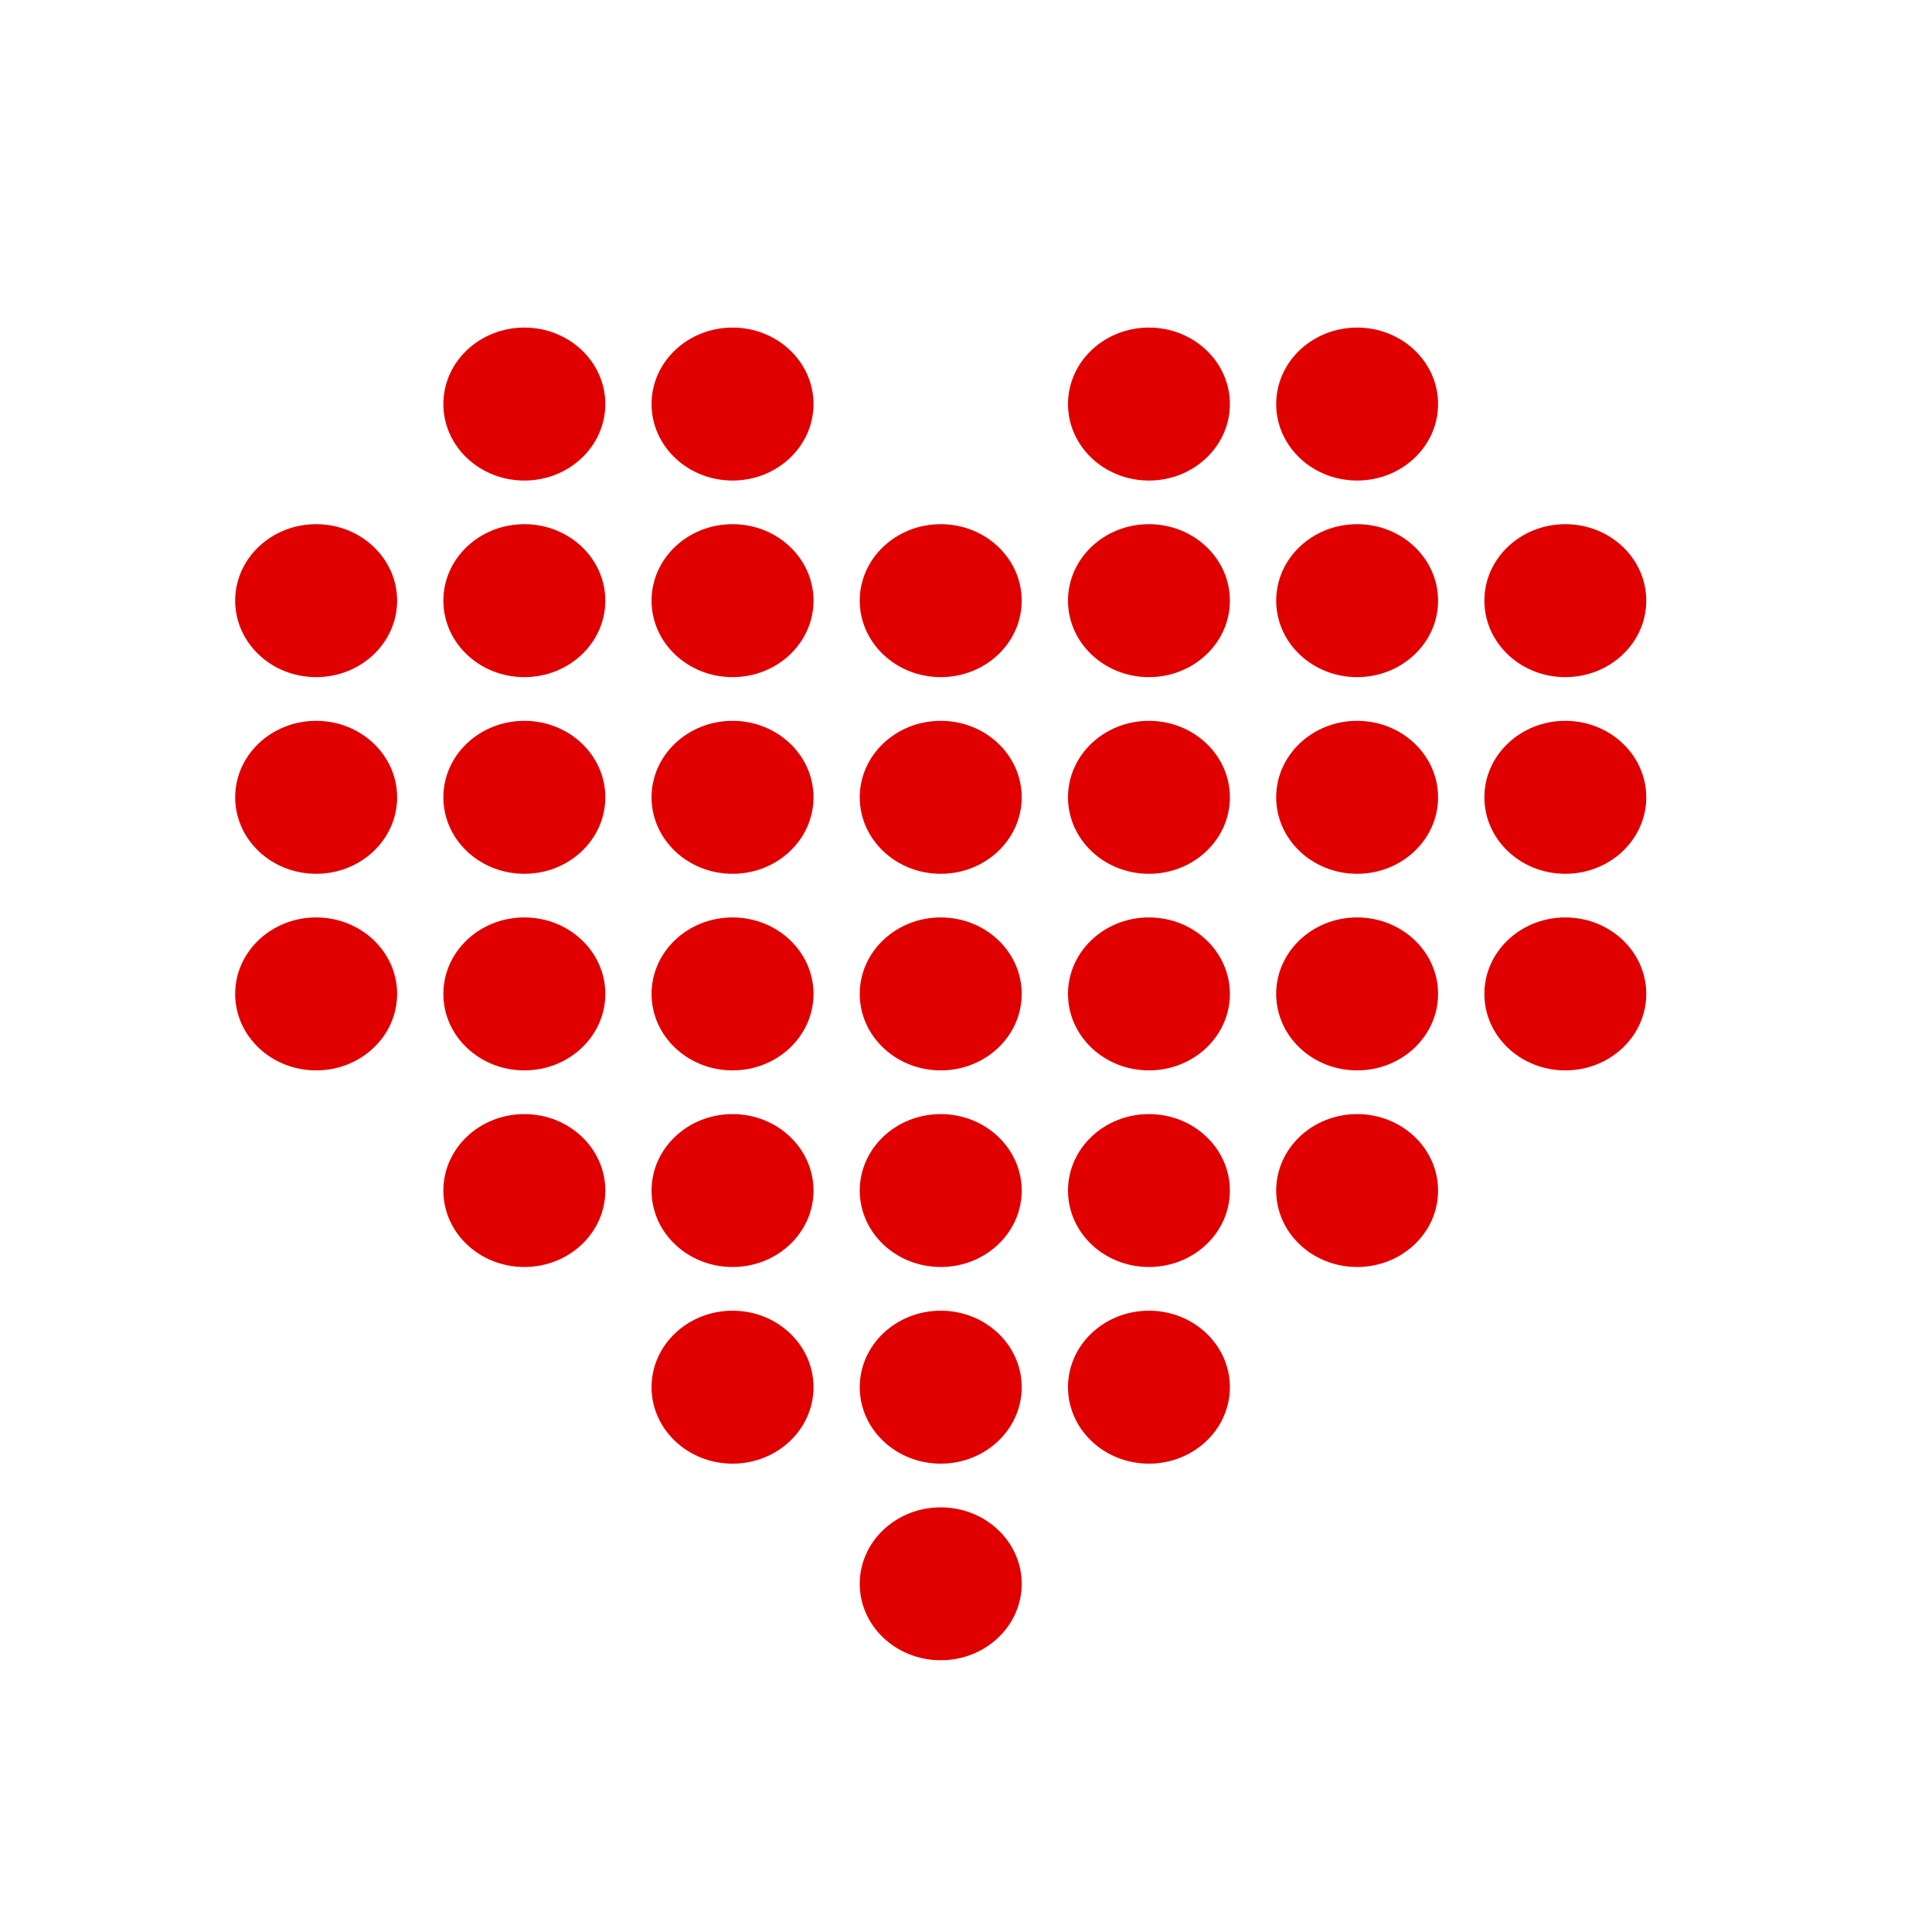 <svg width="29" height="29" viewBox="0 0 29 29" fill="none" xmlns="http://www.w3.org/2000/svg">
<path fill-rule="evenodd" clip-rule="evenodd" d="M14.121 22.626C14.792 22.626 15.336 23.14 15.336 23.773C15.336 24.407 14.792 24.921 14.121 24.921C13.45 24.921 12.905 24.407 12.905 23.773C12.905 23.14 13.45 22.626 14.121 22.626ZM14.121 19.674C14.792 19.674 15.336 20.188 15.336 20.822C15.336 21.456 14.792 21.97 14.121 21.97C13.45 21.97 12.905 21.456 12.905 20.822C12.905 20.188 13.45 19.674 14.121 19.674ZM10.996 19.674C11.667 19.674 12.211 20.188 12.211 20.822C12.211 21.456 11.667 21.97 10.996 21.97C10.325 21.97 9.78 21.456 9.78 20.822C9.78 20.188 10.325 19.674 10.996 19.674ZM17.246 19.674C17.917 19.674 18.461 20.188 18.461 20.822C18.461 21.456 17.917 21.97 17.246 21.97C16.575 21.97 16.031 21.456 16.031 20.822C16.031 20.188 16.575 19.674 17.246 19.674ZM14.121 16.723C14.792 16.723 15.336 17.237 15.336 17.871C15.336 18.505 14.792 19.018 14.121 19.018C13.45 19.018 12.905 18.505 12.905 17.871C12.905 17.237 13.45 16.723 14.121 16.723ZM10.996 16.723C11.667 16.723 12.211 17.237 12.211 17.871C12.211 18.505 11.667 19.018 10.996 19.018C10.325 19.018 9.78 18.505 9.78 17.871C9.78 17.237 10.325 16.723 10.996 16.723ZM17.246 16.723C17.917 16.723 18.461 17.237 18.461 17.871C18.461 18.505 17.917 19.018 17.246 19.018C16.575 19.018 16.031 18.505 16.031 17.871C16.031 17.237 16.575 16.723 17.246 16.723ZM20.371 16.723C21.042 16.723 21.586 17.237 21.586 17.871C21.586 18.505 21.042 19.018 20.371 19.018C19.7 19.018 19.156 18.505 19.156 17.871C19.156 17.237 19.7 16.723 20.371 16.723ZM7.871 16.723C8.542 16.723 9.086 17.237 9.086 17.871C9.086 18.505 8.542 19.018 7.871 19.018C7.199 19.018 6.655 18.505 6.655 17.871C6.655 17.237 7.199 16.723 7.871 16.723ZM14.121 13.771C14.792 13.771 15.336 14.285 15.336 14.919C15.336 15.553 14.792 16.067 14.121 16.067C13.45 16.067 12.905 15.553 12.905 14.919C12.905 14.285 13.45 13.771 14.121 13.771ZM10.996 13.771C11.667 13.771 12.211 14.285 12.211 14.919C12.211 15.553 11.667 16.067 10.996 16.067C10.325 16.067 9.78 15.553 9.78 14.919C9.78 14.285 10.325 13.771 10.996 13.771ZM17.246 13.771C17.917 13.771 18.461 14.285 18.461 14.919C18.461 15.553 17.917 16.067 17.246 16.067C16.575 16.067 16.031 15.553 16.031 14.919C16.031 14.285 16.575 13.771 17.246 13.771ZM20.371 13.771C21.042 13.771 21.586 14.285 21.586 14.919C21.586 15.553 21.042 16.067 20.371 16.067C19.7 16.067 19.156 15.553 19.156 14.919C19.156 14.285 19.7 13.771 20.371 13.771ZM23.496 13.771C24.167 13.771 24.711 14.285 24.711 14.919C24.711 15.553 24.167 16.067 23.496 16.067C22.825 16.067 22.281 15.553 22.281 14.919C22.281 14.285 22.825 13.771 23.496 13.771ZM7.871 13.771C8.542 13.771 9.086 14.285 9.086 14.919C9.086 15.553 8.542 16.067 7.871 16.067C7.199 16.067 6.655 15.553 6.655 14.919C6.655 14.285 7.199 13.771 7.871 13.771ZM4.746 13.771C5.417 13.771 5.961 14.285 5.961 14.919C5.961 15.553 5.417 16.067 4.746 16.067C4.074 16.067 3.53 15.553 3.53 14.919C3.53 14.285 4.074 13.771 4.746 13.771ZM14.121 10.82C14.792 10.82 15.336 11.334 15.336 11.968C15.336 12.602 14.792 13.116 14.121 13.116C13.45 13.116 12.905 12.602 12.905 11.968C12.905 11.334 13.45 10.82 14.121 10.82ZM17.246 10.82C17.917 10.82 18.461 11.334 18.461 11.968C18.461 12.602 17.917 13.116 17.246 13.116C16.575 13.116 16.031 12.602 16.031 11.968C16.031 11.334 16.575 10.82 17.246 10.82ZM20.371 10.82C21.042 10.82 21.586 11.334 21.586 11.968C21.586 12.602 21.042 13.116 20.371 13.116C19.7 13.116 19.156 12.602 19.156 11.968C19.156 11.334 19.7 10.82 20.371 10.82ZM23.496 10.82C24.167 10.82 24.711 11.334 24.711 11.968C24.711 12.602 24.167 13.116 23.496 13.116C22.825 13.116 22.281 12.602 22.281 11.968C22.281 11.334 22.825 10.82 23.496 10.82ZM7.871 10.82C8.542 10.82 9.086 11.334 9.086 11.968C9.086 12.602 8.542 13.116 7.871 13.116C7.199 13.116 6.655 12.602 6.655 11.968C6.655 11.334 7.199 10.82 7.871 10.82ZM10.996 10.82C11.667 10.82 12.211 11.334 12.211 11.968C12.211 12.602 11.667 13.116 10.996 13.116C10.325 13.116 9.78 12.602 9.78 11.968C9.78 11.334 10.325 10.82 10.996 10.82ZM4.746 10.82C5.417 10.82 5.961 11.334 5.961 11.968C5.961 12.602 5.417 13.116 4.746 13.116C4.074 13.116 3.53 12.602 3.53 11.968C3.53 11.334 4.074 10.82 4.746 10.82ZM14.121 7.868C14.792 7.868 15.336 8.382 15.336 9.016C15.336 9.65 14.792 10.164 14.121 10.164C13.45 10.164 12.905 9.65 12.905 9.016C12.905 8.382 13.45 7.868 14.121 7.868ZM10.996 7.868C11.667 7.868 12.211 8.382 12.211 9.016C12.211 9.65 11.667 10.164 10.996 10.164C10.325 10.164 9.78 9.65 9.78 9.016C9.78 8.382 10.325 7.868 10.996 7.868ZM17.246 7.868C17.917 7.868 18.461 8.382 18.461 9.016C18.461 9.65 17.917 10.164 17.246 10.164C16.575 10.164 16.031 9.65 16.031 9.016C16.031 8.382 16.575 7.868 17.246 7.868ZM20.371 7.868C21.042 7.868 21.586 8.382 21.586 9.016C21.586 9.65 21.042 10.164 20.371 10.164C19.7 10.164 19.156 9.65 19.156 9.016C19.156 8.382 19.7 7.868 20.371 7.868ZM23.496 7.868C24.167 7.868 24.711 8.382 24.711 9.016C24.711 9.65 24.167 10.164 23.496 10.164C22.825 10.164 22.281 9.65 22.281 9.016C22.281 8.382 22.825 7.868 23.496 7.868ZM7.871 7.868C8.542 7.868 9.086 8.382 9.086 9.016C9.086 9.65 8.542 10.164 7.871 10.164C7.199 10.164 6.655 9.65 6.655 9.016C6.655 8.382 7.199 7.868 7.871 7.868ZM4.746 7.868C5.417 7.868 5.961 8.382 5.961 9.016C5.961 9.65 5.417 10.164 4.746 10.164C4.074 10.164 3.53 9.65 3.53 9.016C3.53 8.382 4.074 7.868 4.746 7.868ZM10.996 4.917C11.667 4.917 12.211 5.431 12.211 6.065C12.211 6.699 11.667 7.213 10.996 7.213C10.325 7.213 9.78 6.699 9.78 6.065C9.78 5.431 10.325 4.917 10.996 4.917ZM17.246 4.917C17.917 4.917 18.461 5.431 18.461 6.065C18.461 6.699 17.917 7.213 17.246 7.213C16.575 7.213 16.031 6.699 16.031 6.065C16.031 5.431 16.575 4.917 17.246 4.917ZM20.371 4.917C21.042 4.917 21.586 5.431 21.586 6.065C21.586 6.699 21.042 7.213 20.371 7.213C19.7 7.213 19.156 6.699 19.156 6.065C19.156 5.431 19.7 4.917 20.371 4.917ZM7.871 4.917C8.542 4.917 9.086 5.431 9.086 6.065C9.086 6.699 8.542 7.213 7.871 7.213C7.199 7.213 6.655 6.699 6.655 6.065C6.655 5.431 7.199 4.917 7.871 4.917Z" fill="#E00000"/>
</svg>
